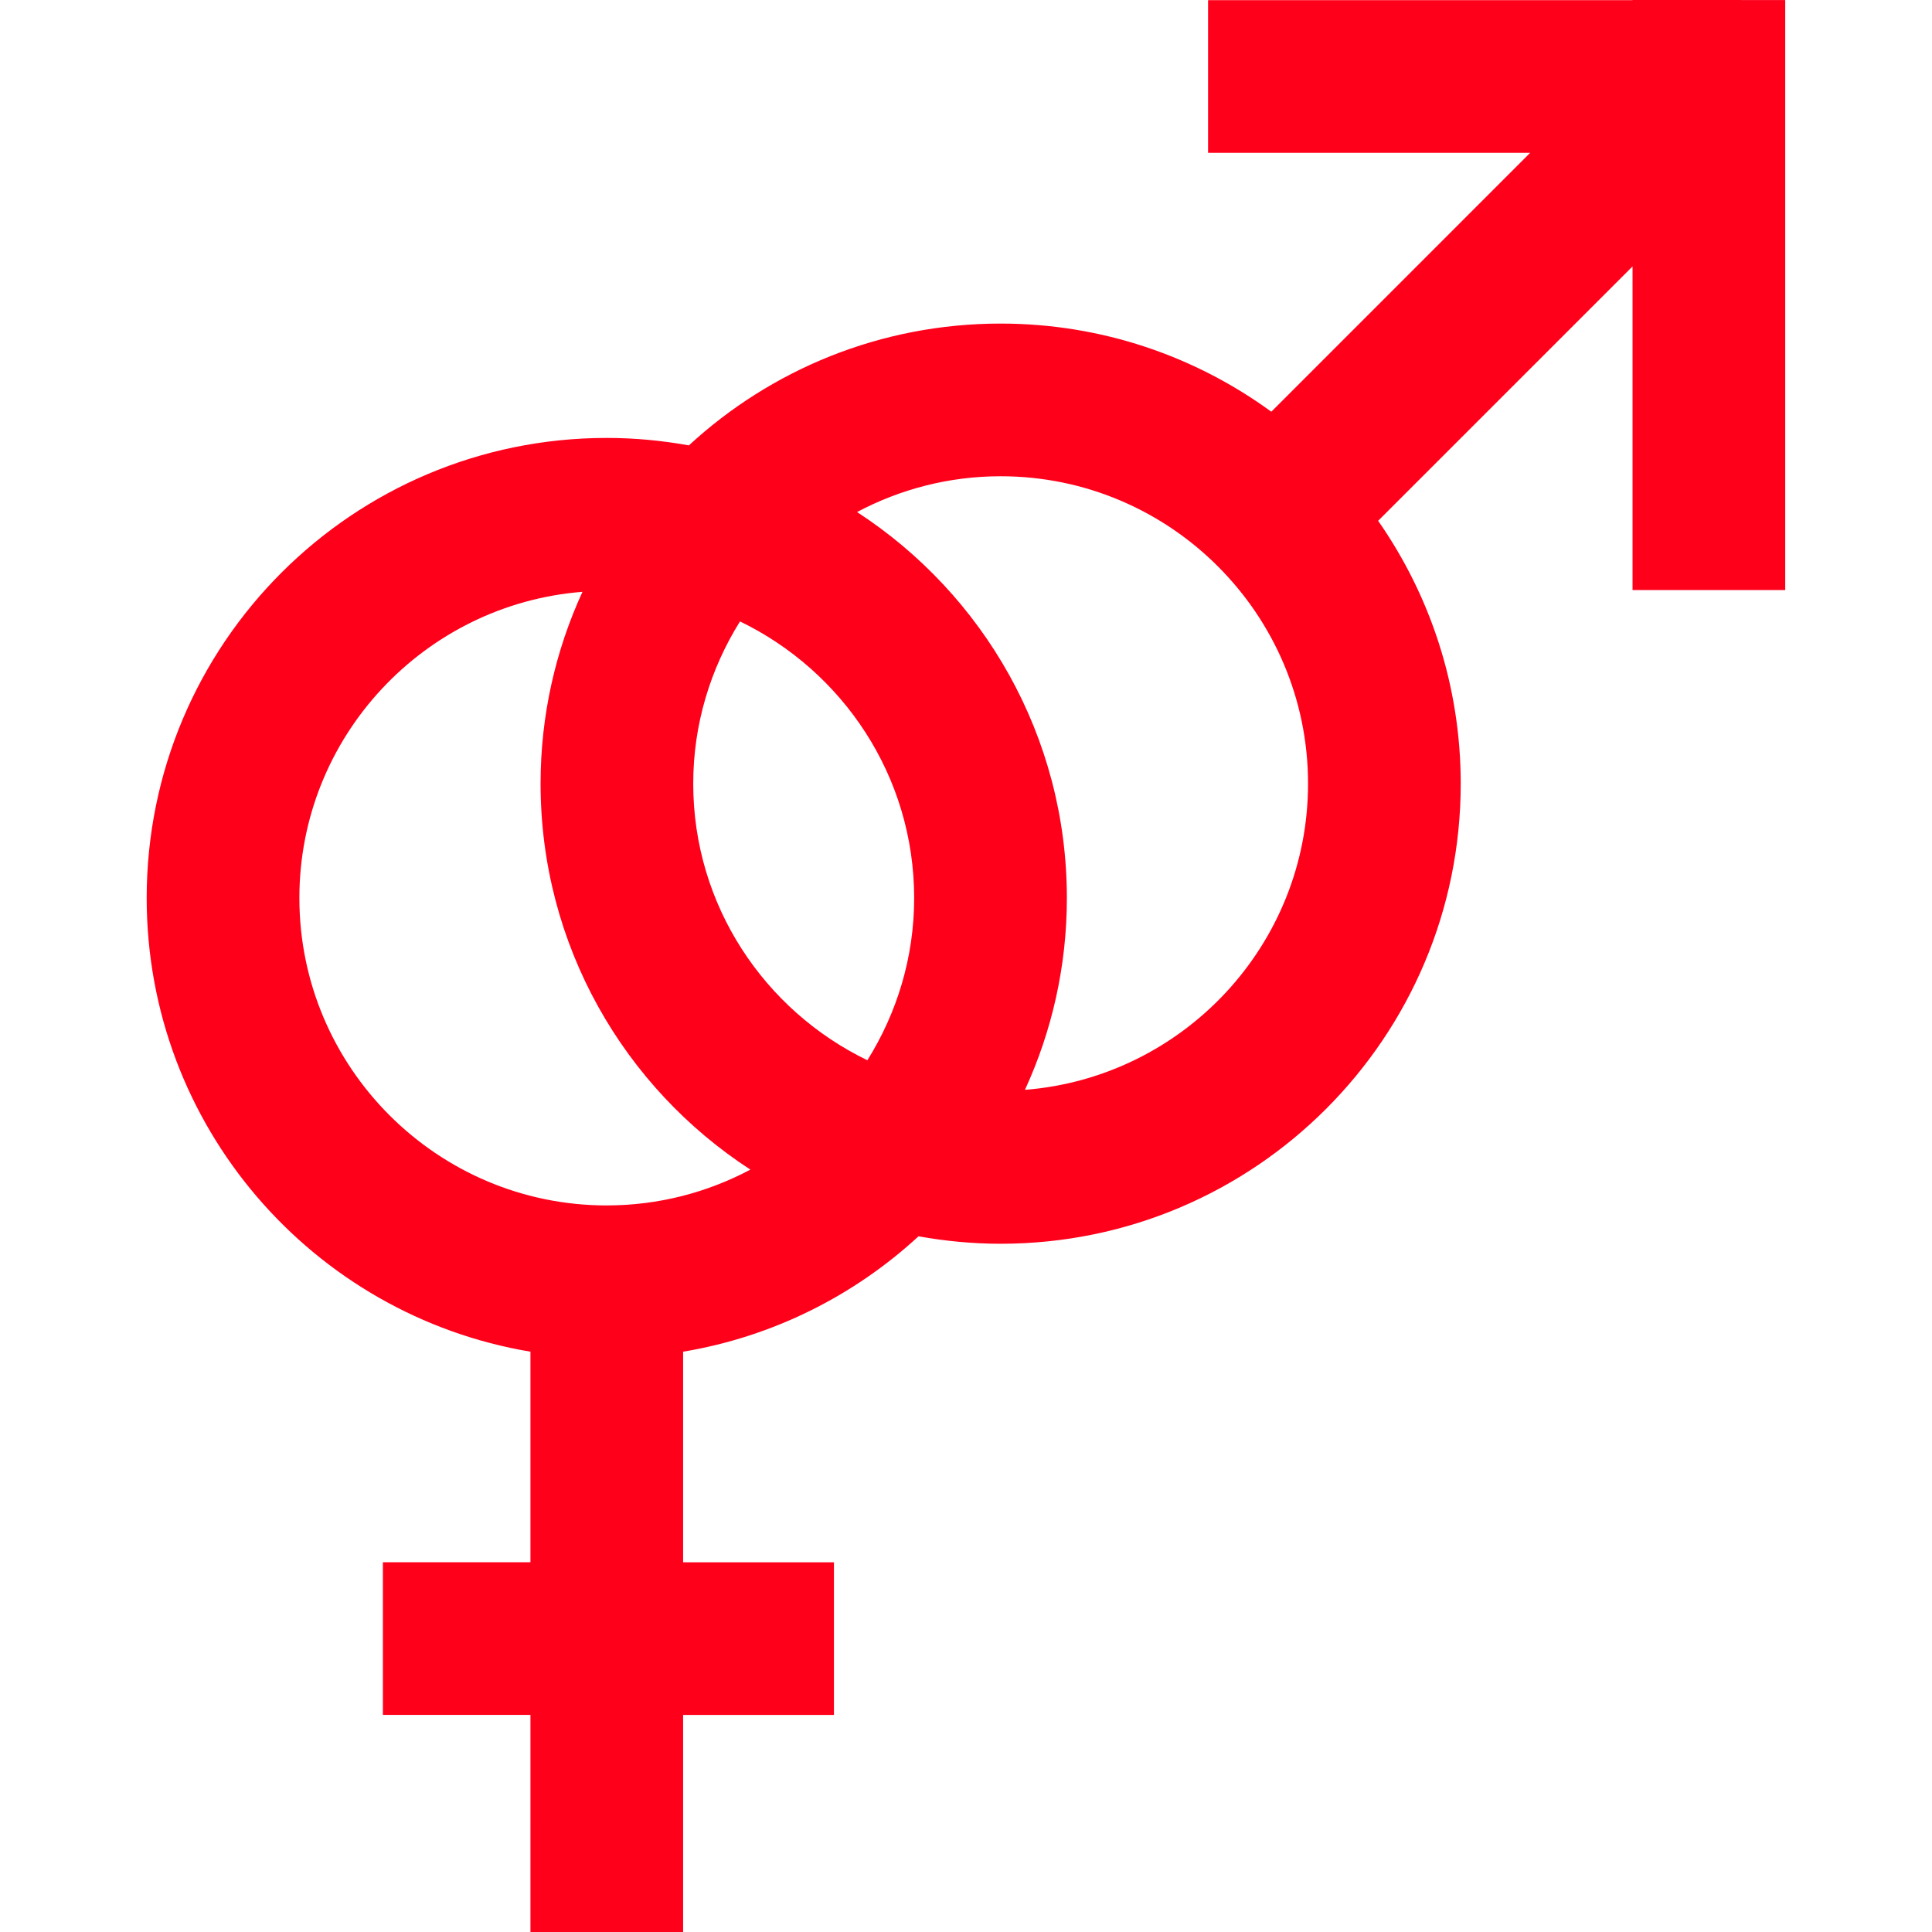 <?xml version="1.0" encoding="UTF-8"?>
<svg width="1200pt" height="1200pt" version="1.1" viewBox="0 0 1200 1200" xmlns="http://www.w3.org/2000/svg">
 <path d="m1014 0v0.098h-263.65v94.824h200.07l-160.79 160.8c-47.172-34.391-105.25-54.742-168.11-54.742-74.723 0-142.73 28.715-193.64 75.66-16.559-2.988-33.59-4.633-51-4.633-157.82 0-285.77 127.95-285.77 285.76 0 141.66 103.11 259.18 238.36 281.79v130.78h-91.645v94.824h91.645l0.004 134.85h94.824v-134.83h93.684v-94.824h-93.684v-130.79c55.906-9.336 106.31-34.883 146.22-71.676 16.559 2.977 33.59 4.633 51.012 4.633 157.81 0 285.76-127.95 285.76-285.77 0-60.73-18.996-116.99-51.301-163.27l158.02-158v201h94.824v-366.46zm-475.25 658.54c-63.887-30.898-108.17-96.191-108.17-171.79 0-37.008 10.754-71.484 29.051-100.77 63.887 30.91 108.17 96.191 108.17 171.79 0.012 37.012-10.754 71.488-29.051 100.77zm-161.87 90.18c-105.28 0-190.93-85.656-190.93-190.95 0-100.19 77.605-182.43 175.84-190.18-16.668 36.277-26.027 76.609-26.027 119.15 0 100.48 51.898 188.79 130.32 239.73-26.648 14.141-56.984 22.238-89.195 22.238zm259.73-71.793c16.68-36.277 26.039-76.609 26.039-119.15 0-100.48-51.91-188.77-130.31-239.73 26.641-14.148 56.977-22.234 89.195-22.234 105.27 0 190.92 85.656 190.92 190.93-0.012 100.2-77.629 182.44-175.85 190.18z" fill="#ff001b"/>
</svg>
